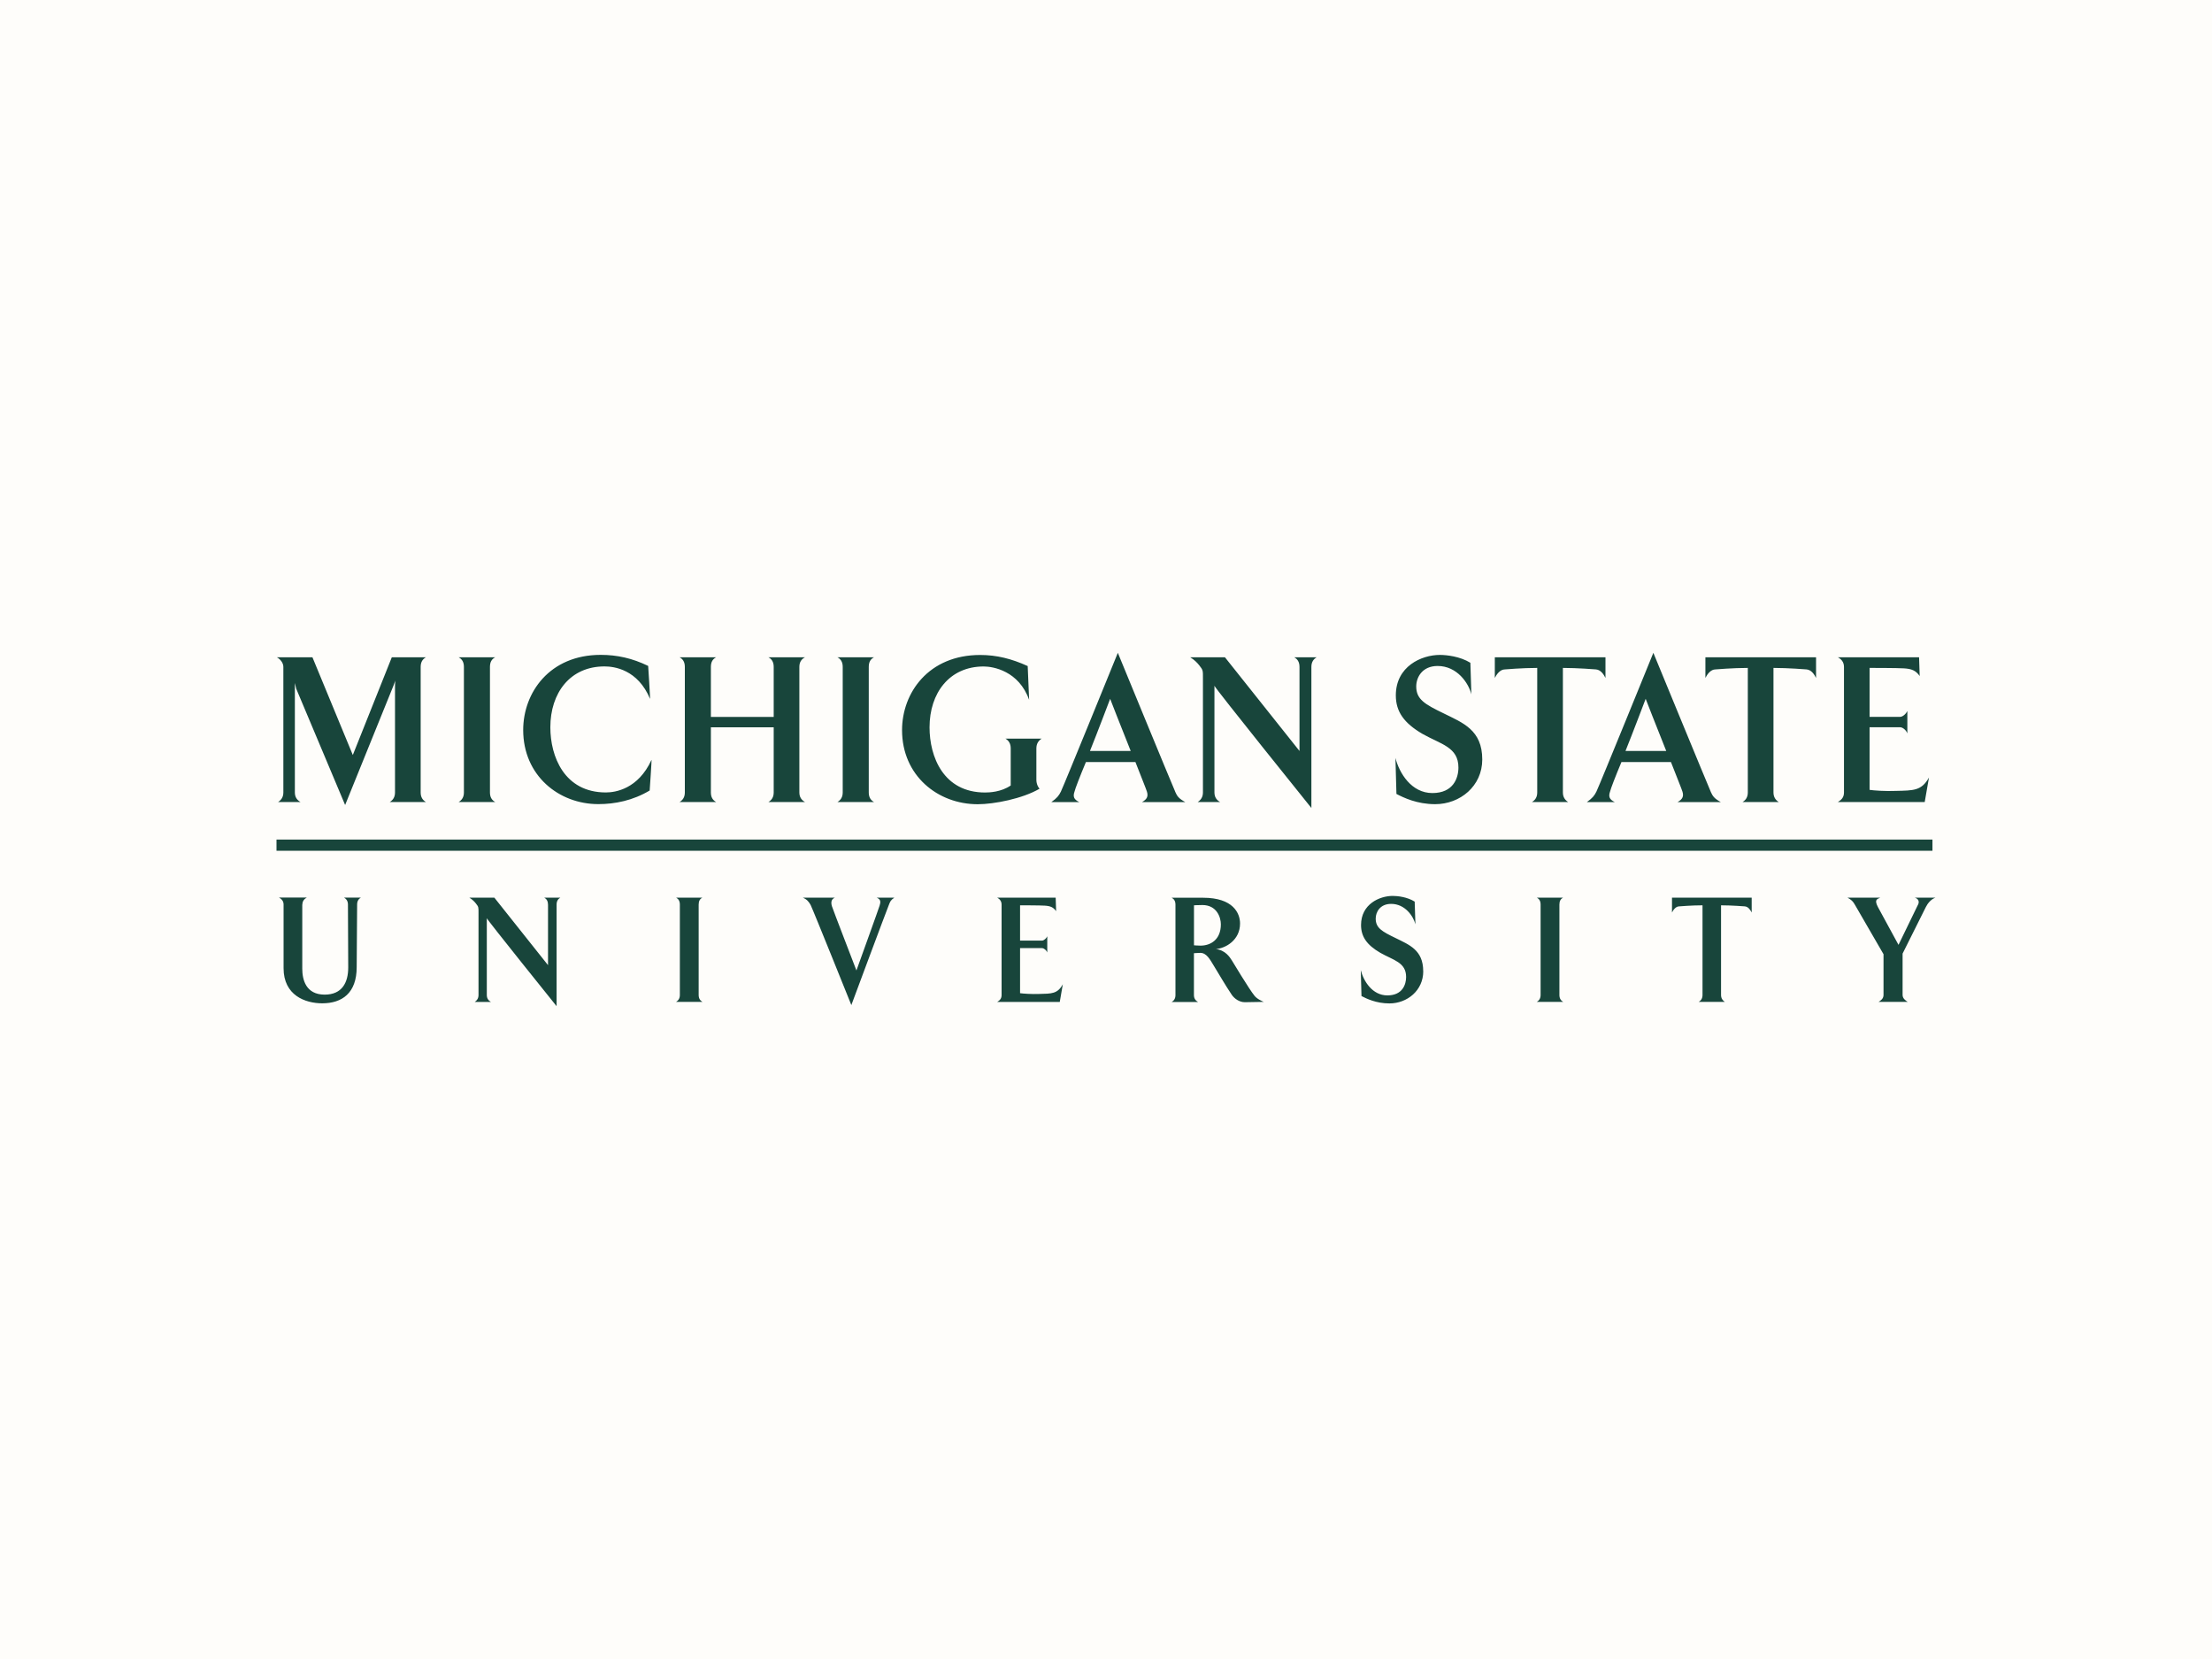 <?xml version="1.0" encoding="UTF-8"?><svg xmlns="http://www.w3.org/2000/svg" viewBox="0 0 400 300"><defs><style>.cls-2{fill:#18453b}</style></defs><path id="background" d="M0 0h400v300H0z" style="fill:#fefdfa"/><g id="Michigan_State"><path d="M54.66 163.57v11.61c0 1.94.63 4.68 4.05 4.68 3.13 0 4.26-2.16 4.26-4.91l-.05-11.39c0-.64-.32-1.03-.71-1.25h3.05c-.39.22-.68.61-.68 1.25l-.08 11.33c0 4.71-2.66 6.54-6.23 6.54-3.08 0-6.99-1.44-6.99-6.35v-11.53c0-.64-.42-1.03-.84-1.25h5.05c-.42.22-.81.61-.81 1.25ZM99.09 163.57c0-.64-.26-1.03-.68-1.25h2.92c-.4.22-.68.61-.68 1.25v18.38s-12.62-15.69-12.62-15.91v13.89c0 .61.29 1 .74 1.25h-2.92c.39-.25.68-.64.68-1.25v-14.8c0-1.08.03-1.11-.47-1.75-.26-.33-.63-.72-1.18-1.05h4.52l9.7 12.2v-10.95ZM127.02 162.32c-.45.22-.68.61-.68 1.25v16.35c0 .61.24 1 .68 1.25h-4.76c.42-.25.68-.64.68-1.25v-16.35c0-.64-.26-1.03-.68-1.25h4.76ZM159.07 163.71c.24-.72.13-1.11-.55-1.39h3.21c-.68.47-.74.67-1 1.33-.45 1.08-6.78 18.1-6.78 18.1s-6.86-17.07-7.36-18.1c-.32-.56-.63-1-1.42-1.33h5.81c-.68.28-.74.86-.55 1.53.05.25 4.44 11.64 4.44 11.64s4.18-11.59 4.21-11.78ZM190.98 164.77c-.5-.72-1.05-.94-2.05-1-.79-.06-4.47-.06-4.47-.06v6.38h3.97c.37 0 .81-.45.95-.78v2.94c-.13-.39-.58-.8-.95-.8h-3.97v8.15c.53.08 2.13.19 3.42.14 2.29-.06 3.34 0 4.31-1.75l-.55 3.19h-11.31c.45-.28.79-.58.79-1.25v-16.35c0-.64-.37-1.03-.79-1.25h10.57l.08 2.44ZM219.8 171.61c1.79.19 2.58 1.47 2.97 2.08 0 0 3.16 5.26 4.08 6.37.5.66 1.68 1.11 1.68 1.11l-3.42.06c-1 0-1.87-.64-2.34-1.3-1.18-1.75-2.34-3.77-3.29-5.32-.68-1.11-1.29-2.3-2.42-2.3-.32 0-1.16.06-1.16.06v7.57c0 .61.29 1 .74 1.25h-4.76c.42-.25.68-.64.68-1.25v-16.35c0-.64-.26-1.03-.68-1.25h5.68c5.44 0 6.68 2.8 6.68 4.66 0 2.99-2.58 4.49-4.44 4.63Zm-3.89-7.9v7.23s.74.06 1.18.06c1.79 0 3.68-1.05 3.68-3.85 0-1.27-.74-3.49-3.34-3.49-.79 0-1.53.05-1.53.05ZM257.37 175.63c0 3.47-2.89 5.82-6.12 5.82-2.39 0-4.13-.86-5.05-1.33l-.13-4.69c.5 1.97 2.08 4.57 4.81 4.57s3.39-1.97 3.39-3.33c0-2.66-2.29-3.02-4.68-4.38-2.42-1.41-3.47-2.91-3.47-5.02 0-3.77 3.34-5.26 5.73-5.26.89 0 2.63.19 3.97 1.03l.13 4.1c-.37-1.47-1.87-3.69-4.39-3.69-2 0-2.79 1.47-2.79 2.66 0 1.69 1.13 2.33 3.6 3.52 2.44 1.22 4.99 2.14 4.99 5.99ZM282.67 162.32c-.45.22-.68.61-.68 1.25v16.35c0 .61.24 1 .68 1.25h-4.76c.42-.25.68-.64.68-1.25v-16.35c0-.64-.26-1.03-.68-1.25h4.76ZM311.22 163.71v16.21c0 .61.29 1 .68 1.25h-4.71c.42-.25.68-.64.68-1.25v-16.21c-1.95 0-4.21.19-4.21.19-.63 0-1.08.64-1.31 1.11v-2.69h14.41v2.69c-.24-.47-.61-1.05-1.24-1.11 0 0-2.39-.19-4.31-.19ZM350 162.32c-.82.28-1.42 1.05-1.74 1.69l-4.21 8.43v7.48c0 .61.5 1 .92 1.25h-5.26c.4-.25.89-.58.89-1.25v-7.37l-5.15-8.9c-.37-.67-.66-.94-1.37-1.33h5.94c-.66.28-1.1.42-.42 1.72l3.71 6.82 3.47-7.15c.37-.61.18-1.19-.55-1.39h3.76ZM70.85 118.86h6.17c-.58.31-.95.85-.95 1.73v22.71c0 .85.36 1.39.95 1.73h-6.54c.58-.35.95-.88.95-1.73v-19.36c0-.46.07-.88.07-.88l-.33.88-8.76 21.63-8.84-21.02-.25-1.04v19.79c0 .85.4 1.39 1.02 1.73h-4.05c.55-.35.95-.88.95-1.73v-22.71c0-.73-.58-1.42-1.17-1.73h6.43l7.3 17.67 7.05-17.67ZM89.55 118.86c-.62.31-.95.85-.95 1.73v22.71c0 .85.33 1.39.95 1.73h-6.61c.58-.35.95-.88.95-1.73v-22.71c0-.88-.36-1.42-.95-1.73h6.61ZM117.56 126.4c-2.23-5.35-6.5-5.89-8.25-5.89-6.24 0-9.79 4.81-9.79 11.01 0 5.27 2.52 11.78 10.04 11.78 1.72 0 5.84-.62 8.25-5.89.07-.15-.33 5.54-.33 5.54-3.03 1.81-6.28 2.46-9.28 2.46-7.19 0-13.59-5.2-13.59-13.4 0-6.74 4.75-13.59 14.02-13.59 2.99 0 5.73.62 8.58 2 0 0 .4 6.12.33 5.97ZM138.96 118.86h6.61c-.62.31-1.02.85-1.02 1.73v22.71c0 .85.4 1.39 1.02 1.73h-6.61c.58-.35.95-.88.95-1.73v-11.78h-11.36v11.78c0 .85.33 1.39.95 1.73h-6.61c.58-.35.95-.88.95-1.73v-22.71c0-.88-.36-1.42-.95-1.73h6.61c-.62.31-.95.85-.95 1.73v9.05h11.36v-9.05c0-.88-.36-1.42-.95-1.73ZM158.05 118.86c-.62.31-.95.85-.95 1.73v22.71c0 .85.33 1.39.95 1.73h-6.61c.58-.35.95-.88.95-1.73v-22.71c0-.88-.36-1.42-.95-1.73h6.61ZM185.84 120.44l.26 6.12c-1.86-5.24-6.5-6.04-8.22-6.04-6.21 0-9.79 4.81-9.79 11.01 0 5.27 2.48 11.78 10.04 11.78.77 0 2.92-.08 4.64-1.27v-6.7c0-.89-.36-1.42-.95-1.77h6.54c-.55.35-.95.88-.95 1.77v5.7c0 .77.4 1.46.58 1.58-3.07 1.81-8.25 2.81-11.18 2.81-7.27 0-13.69-5.2-13.69-13.4 0-6.74 4.78-13.59 14.13-13.59 2.99 0 5.7.69 8.58 2ZM212.5 143.15c.36.81.62 1.23 1.83 1.89h-7.81c.95-.54 1.13-1.08.88-1.89-.11-.39-1.06-2.73-2.08-5.35h-8.95c-1.1 2.62-1.97 4.89-2.05 5.31-.33.92-.15 1.46.84 1.93h-5.04c1.02-.73 1.35-1.15 1.72-1.89.69-1.46 10.3-25.1 10.3-25.1s9.71 23.63 10.37 25.1Zm-8.03-7.35c-1.72-4.27-3.72-9.43-3.72-9.43s-2.48 6.54-3.65 9.43h7.38ZM234.99 120.59c0-.88-.37-1.42-.95-1.73h4.05c-.55.31-.95.85-.95 1.73v25.52s-17.53-21.79-17.53-22.1v19.29c0 .85.4 1.39 1.02 1.73h-4.05c.55-.35.95-.88.95-1.73v-20.56c0-1.5.04-1.54-.66-2.42-.36-.46-.88-1-1.64-1.46h6.28l13.48 16.94v-15.21ZM268.04 137.34c0 4.81-4.01 8.08-8.51 8.08-3.32 0-5.73-1.19-7.01-1.85l-.18-6.51c.69 2.73 2.88 6.35 6.68 6.35s4.71-2.73 4.71-4.62c0-3.7-3.18-4.2-6.5-6.08-3.36-1.96-4.82-4.04-4.82-6.97 0-5.24 4.64-7.31 7.96-7.31 1.24 0 3.65.27 5.52 1.42l.18 5.7c-.51-2.04-2.59-5.12-6.1-5.12-2.78 0-3.87 2.04-3.87 3.7 0 2.35 1.57 3.23 5 4.89 3.4 1.69 6.94 2.96 6.94 8.32ZM282.62 120.78v22.52c0 .85.4 1.39.95 1.73h-6.54c.58-.35.95-.88.95-1.73v-22.52c-2.7 0-5.84.27-5.84.27-.88 0-1.5.88-1.83 1.54v-3.73h20.01v3.73c-.33-.65-.84-1.46-1.72-1.54 0 0-3.32-.27-5.99-.27ZM309.34 143.15c.37.81.62 1.23 1.83 1.89h-7.81c.95-.54 1.13-1.08.88-1.89-.11-.39-1.06-2.73-2.08-5.35h-8.95c-1.1 2.62-1.97 4.89-2.05 5.31-.33.92-.15 1.46.84 1.93h-5.04c1.02-.73 1.35-1.15 1.72-1.89.69-1.46 10.3-25.1 10.3-25.1s9.72 23.63 10.37 25.1Zm-8.03-7.35c-1.72-4.27-3.72-9.43-3.72-9.43s-2.48 6.54-3.65 9.43h7.38ZM320.7 120.78v22.52c0 .85.4 1.39.95 1.73h-6.54c.58-.35.95-.88.95-1.73v-22.52c-2.7 0-5.84.27-5.84.27-.88 0-1.5.88-1.83 1.54v-3.73h20.01v3.73c-.33-.65-.84-1.46-1.72-1.54 0 0-3.32-.27-5.99-.27ZM347.14 122.25c-.69-1-1.46-1.31-2.85-1.39-1.1-.08-6.21-.08-6.21-.08v8.85h5.52c.51 0 1.13-.62 1.31-1.08v4.08c-.18-.54-.8-1.12-1.31-1.12h-5.52v11.32c.73.12 2.96.27 4.75.19 3.18-.08 4.64 0 5.99-2.42l-.77 4.43h-15.7c.62-.39 1.1-.81 1.1-1.73v-22.71c0-.88-.51-1.42-1.1-1.73h14.68l.11 3.39ZM50 151.82h299.45v2.02H50z" class="cls-2"/></g></svg>